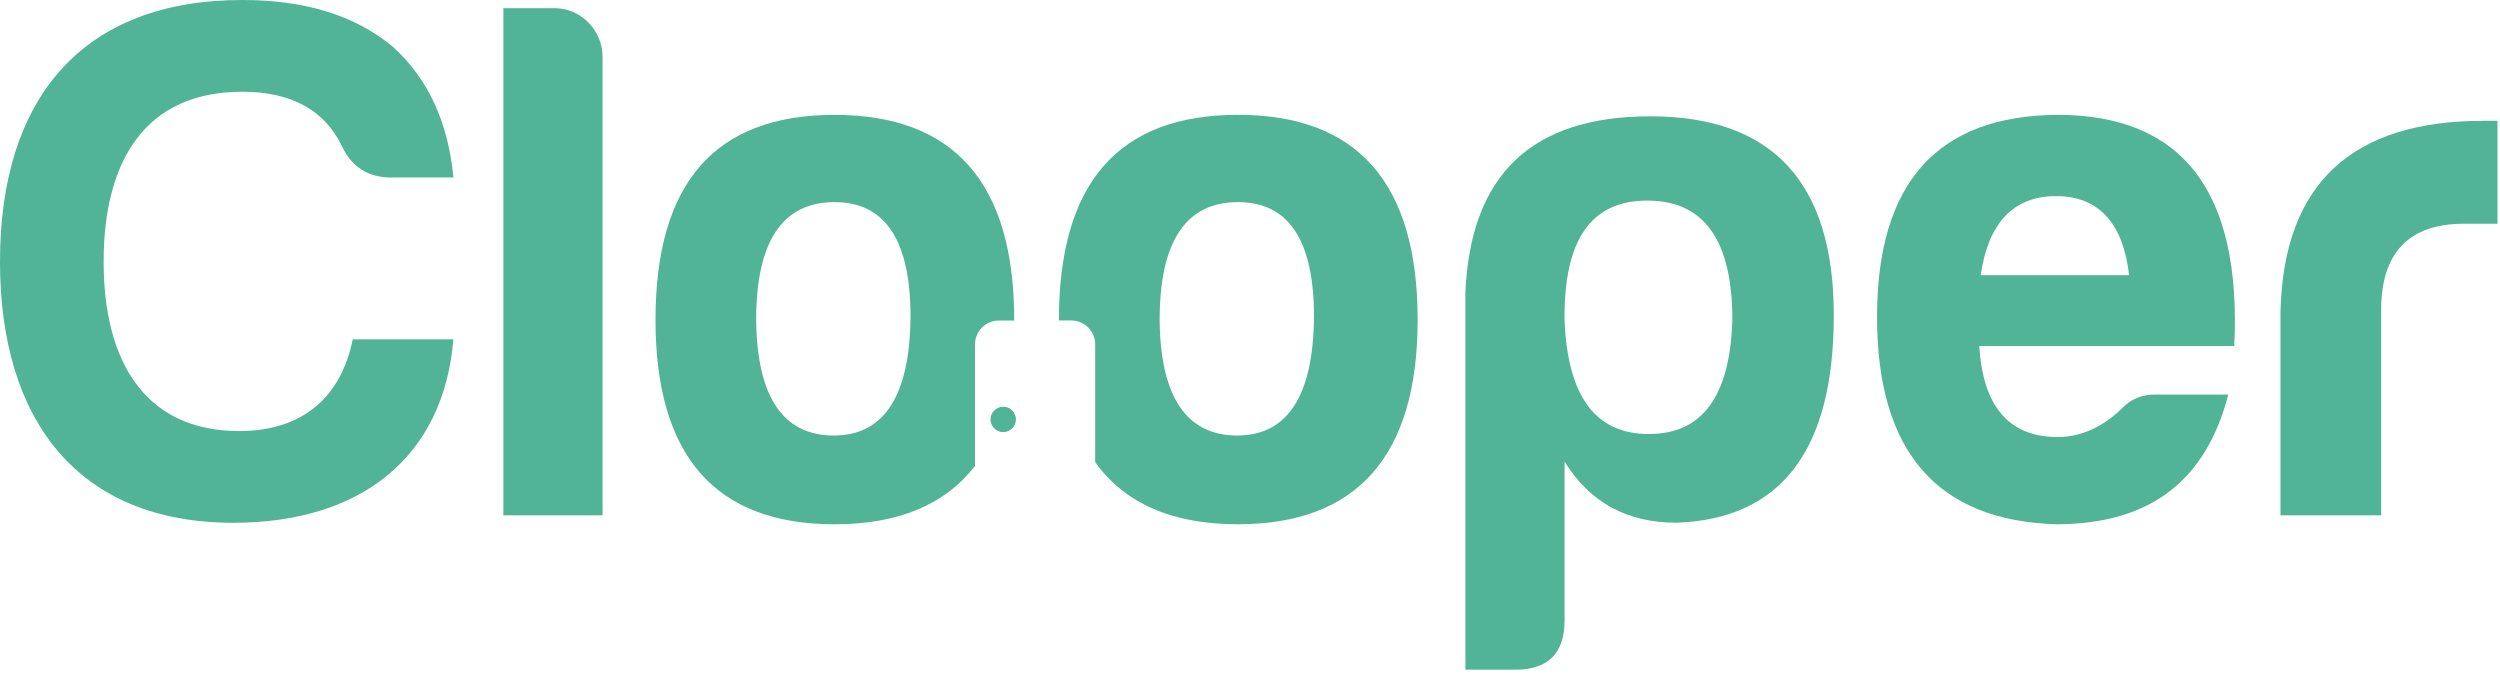 <svg width="150" height="41" viewBox="0 0 150 41" fill="none" xmlns="http://www.w3.org/2000/svg">
<g clip-path="url(#clip0)">
<path d="M14.005 31.367C4.654 31.367 0 25.191 0 15.705C0 5.906 4.922 0 14.542 0C18.256 0 21.253 0.895 23.536 2.775C25.683 4.699 26.892 7.339 27.205 10.649H23.446C22.104 10.649 21.119 10.023 20.537 8.815C19.508 6.623 17.494 5.505 14.54 5.505C8.768 5.505 6.218 9.576 6.218 15.707C6.218 21.658 8.678 25.864 14.361 25.864C18.254 25.864 20.492 23.717 21.163 20.361H27.203C26.624 27.384 21.702 31.367 14.005 31.367Z" fill="#51B496"/>
<path d="M36.154 3.401V30.919H30.202V0.492H33.29C34.857 0.492 36.154 1.834 36.154 3.401Z" fill="#51B496"/>
<path d="M93.874 37.228C93.874 39.196 92.89 40.182 90.921 40.182H87.924V17.54C88.237 10.47 91.906 6.979 99.02 6.979C106.359 6.979 110.028 10.961 110.028 18.925C110.028 26.979 106.895 31.141 100.587 31.364C97.634 31.364 95.397 30.156 93.875 27.695V37.228H93.874ZM98.93 26.042C102.152 26.042 103.807 23.759 103.941 19.195C103.941 14.407 102.24 12.035 98.84 12.035C95.439 12.035 93.829 14.407 93.872 19.195C94.053 23.761 95.708 26.042 98.93 26.042Z" fill="#51B496"/>
<path d="M123.361 31.456C116.202 31.232 112.623 27.071 112.623 19.017C112.623 10.964 116.248 6.936 123.452 6.892C130.97 6.892 134.504 11.501 134.056 20.763H118.754C118.978 24.388 120.543 26.222 123.452 26.222C124.839 26.222 126.136 25.64 127.299 24.522C127.837 23.94 128.508 23.672 129.313 23.672H133.698C132.399 28.681 129.179 31.456 123.361 31.456ZM118.843 16.51H127.746C127.388 13.377 125.912 11.767 123.361 11.767C120.811 11.767 119.29 13.379 118.843 16.51Z" fill="#51B496"/>
<path d="M136.829 18.703C137.008 11.051 141.08 7.249 149 7.249H149.85V13.424H147.837C144.526 13.424 142.869 15.17 142.869 18.614V30.919H136.829V18.703V18.703Z" fill="#51B496"/>
<path d="M59.934 19.23H60.853C60.863 10.975 57.238 6.892 50.07 6.892C42.91 6.892 39.33 10.964 39.33 19.197C39.33 27.34 42.91 31.457 50.07 31.457C53.893 31.457 56.707 30.283 58.501 27.949V20.665C58.499 19.872 59.141 19.23 59.934 19.23ZM50.025 26.132C46.982 26.132 45.416 23.806 45.37 19.197C45.37 14.499 46.937 12.127 50.068 12.127C53.111 12.127 54.632 14.408 54.632 19.017C54.589 23.715 53.067 26.132 50.025 26.132Z" fill="#51B496"/>
<path d="M60.193 24.404C60.614 24.404 60.955 24.745 60.955 25.166C60.955 25.587 60.614 25.927 60.193 25.927C59.772 25.927 59.432 25.587 59.432 25.166C59.432 24.746 59.772 24.404 60.193 24.404Z" fill="#51B496"/>
<path d="M74.276 6.89C67.106 6.89 63.526 10.974 63.536 19.229H64.276C65.069 19.229 65.711 19.871 65.711 20.663V27.728C67.482 30.206 70.336 31.456 74.276 31.456C81.435 31.456 85.059 27.339 85.059 19.195C85.059 10.962 81.435 6.89 74.276 6.89ZM74.231 26.132C71.188 26.132 69.621 23.806 69.578 19.197C69.578 14.499 71.144 12.127 74.276 12.127C77.318 12.127 78.84 14.408 78.84 19.017C78.796 23.715 77.275 26.132 74.231 26.132Z" fill="#51B496"/>
</g>
<defs>
<clipPath id="clip0">
<rect width="149.85" height="40.181" fill="white"/>
</clipPath>
</defs>
</svg>
